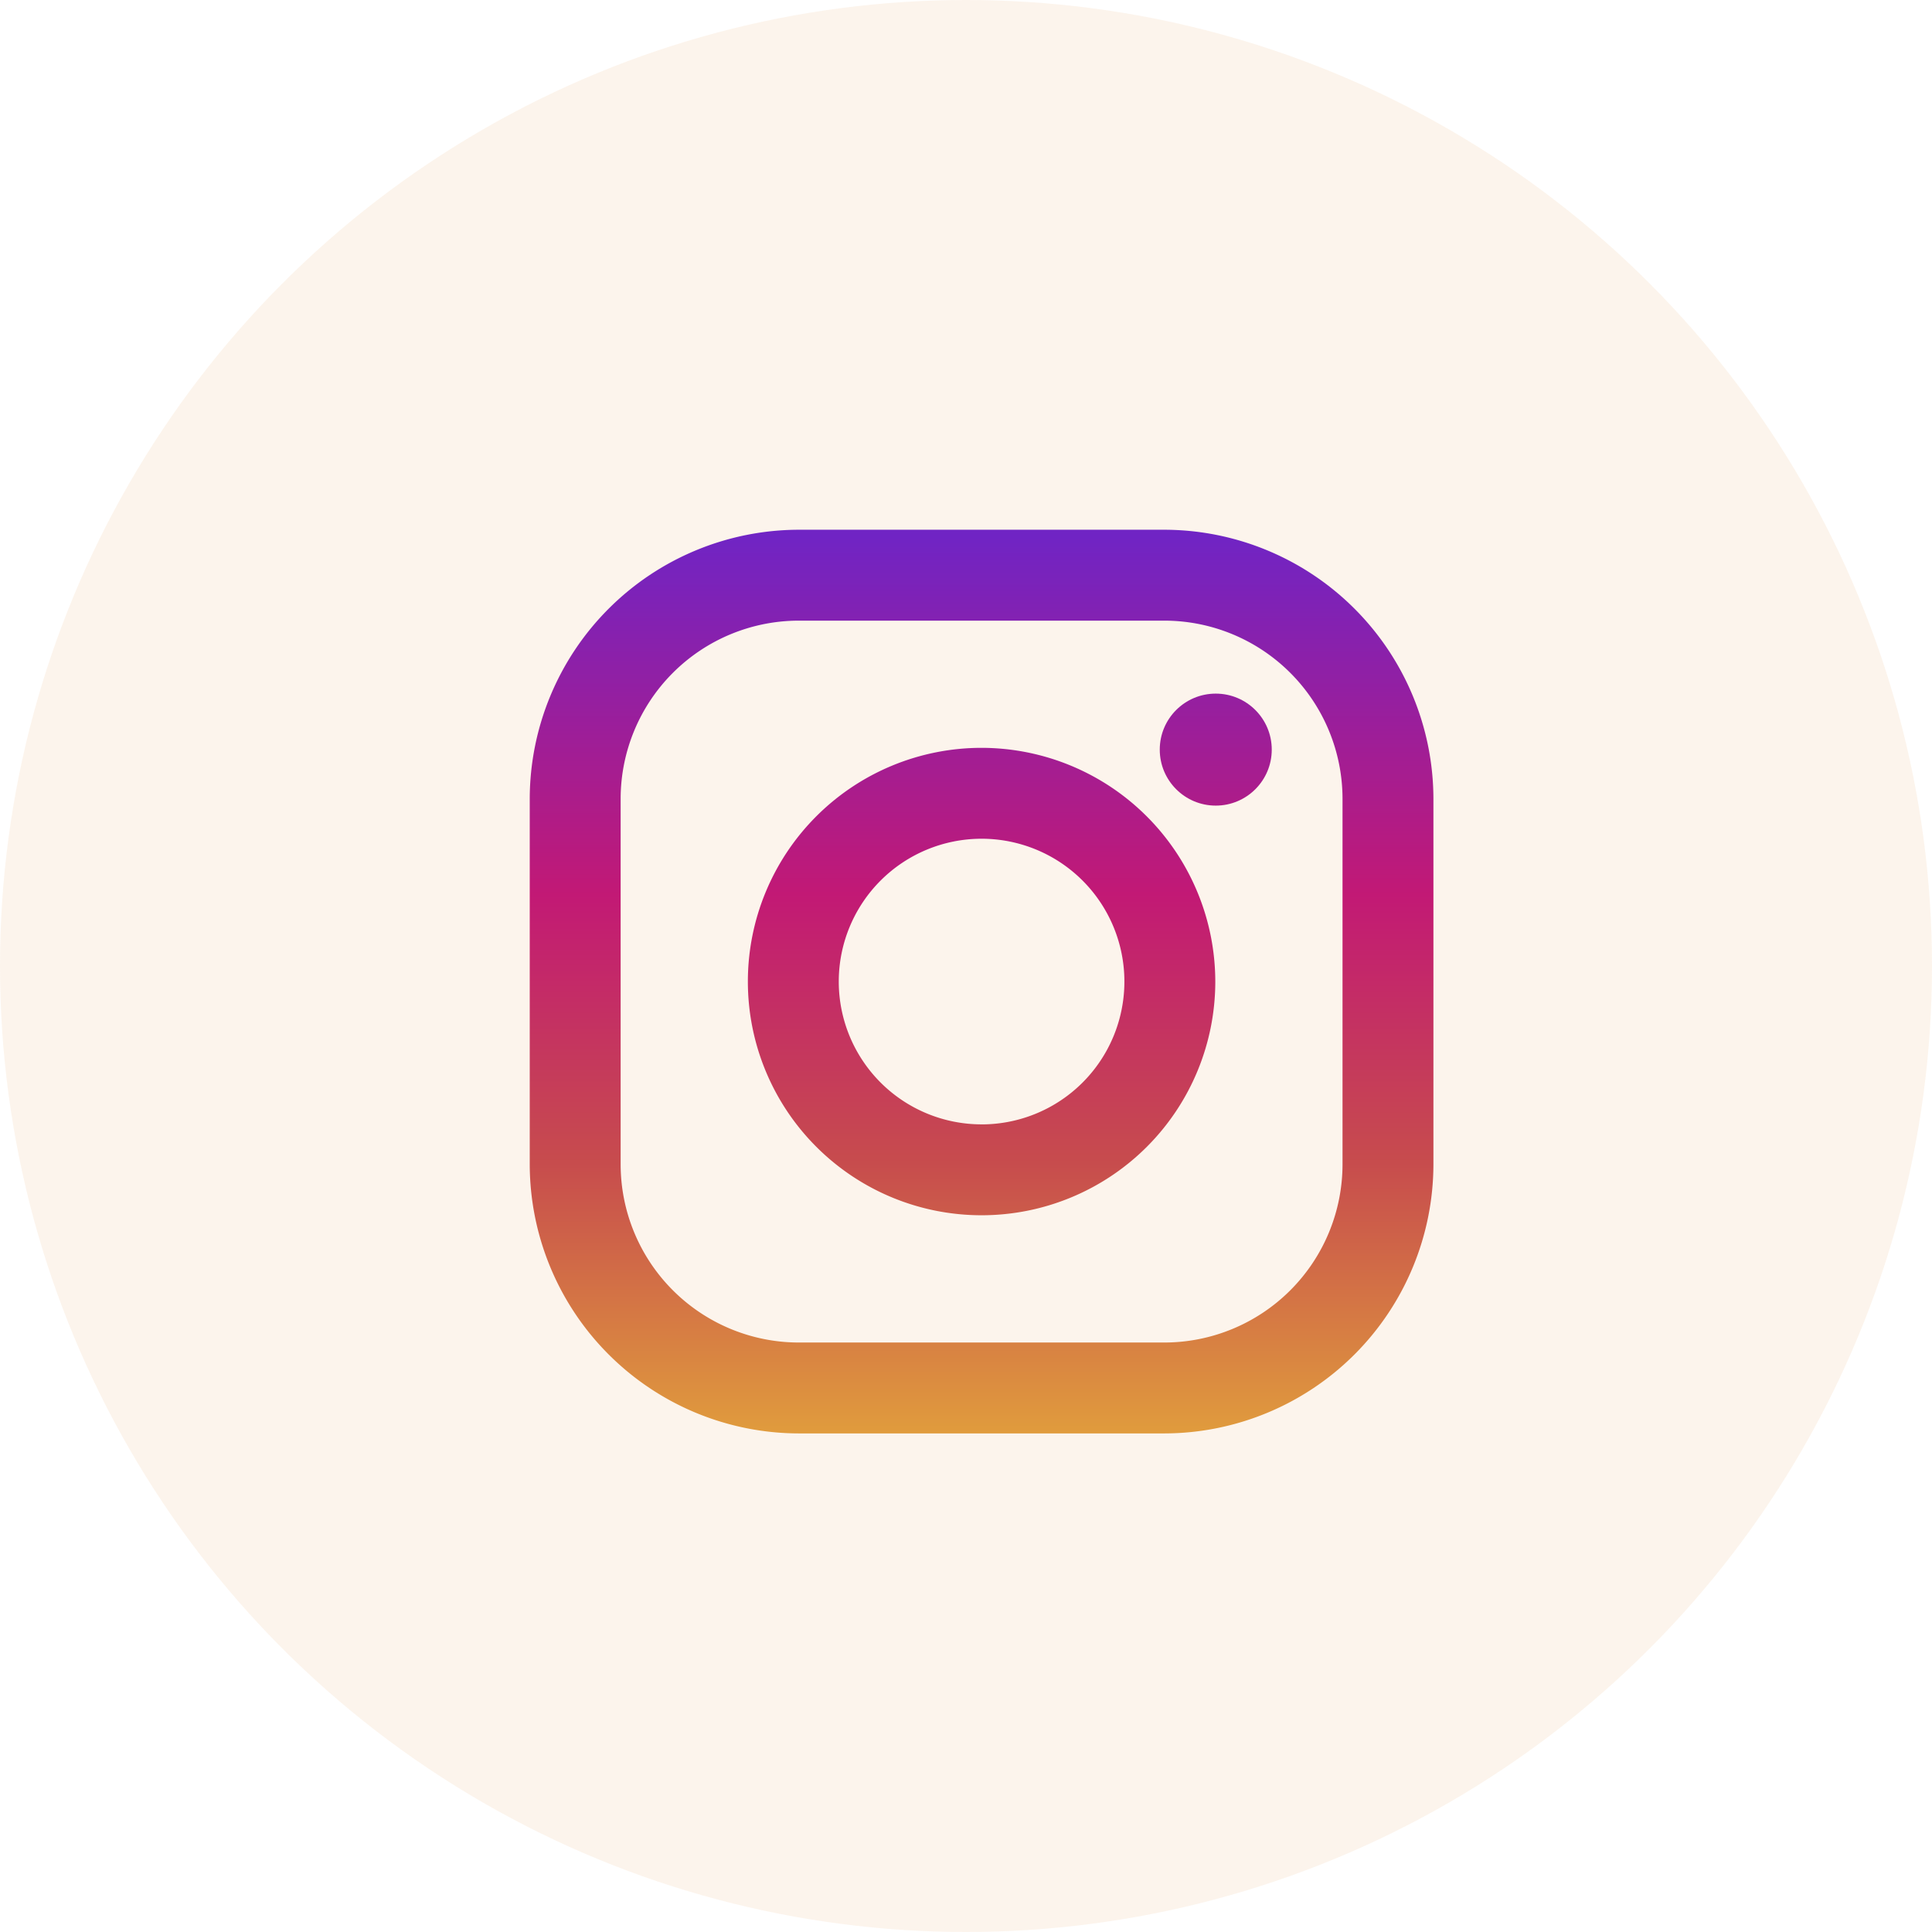 <svg xmlns="http://www.w3.org/2000/svg" xmlns:xlink="http://www.w3.org/1999/xlink" width="62" height="62" viewBox="0 0 62 62">
  <defs>
    <linearGradient id="linear-gradient" x1="0.5" y1="0.997" x2="0.5" y2="0.008" gradientUnits="objectBoundingBox">
      <stop offset="0" stop-color="#e09b3d"/>
      <stop offset="0.3" stop-color="#c74c4d"/>
      <stop offset="0.6" stop-color="#c21975"/>
      <stop offset="1" stop-color="#7024c4"/>
    </linearGradient>
    <linearGradient id="linear-gradient-2" y1="1.461" y2="-0.452" xlink:href="#linear-gradient"/>
    <linearGradient id="linear-gradient-3" y1="6.581" y2="-1.4" xlink:href="#linear-gradient"/>
  </defs>
  <g id="Group_27" data-name="Group 27" transform="translate(1313 -53)">
    <circle id="Ellipse_538" data-name="Ellipse 538" cx="31" cy="31" r="31" transform="translate(-1313 53)" fill="#dc8f3f" opacity="0.1"/>
    <g id="Page-1" transform="translate(-1296 70)">
      <g id="Final-Version">
        <g id="instagram">
          <path id="Shape" d="M20.361,0H8.639A8.649,8.649,0,0,0,0,8.639V20.361A8.649,8.649,0,0,0,8.639,29H20.361A8.649,8.649,0,0,0,29,20.361V8.639A8.649,8.649,0,0,0,20.361,0Zm5.722,20.361a5.722,5.722,0,0,1-5.722,5.722H8.639a5.722,5.722,0,0,1-5.722-5.722V8.639A5.722,5.722,0,0,1,8.639,2.917H20.361a5.722,5.722,0,0,1,5.722,5.722V20.361Z" fill="url(#linear-gradient)"/>
          <path id="Shape-2" data-name="Shape" d="M19.066,11.565a7.5,7.5,0,1,0,7.5,7.5A7.509,7.509,0,0,0,19.066,11.565Zm0,12.083a4.583,4.583,0,1,1,4.583-4.583A4.583,4.583,0,0,1,19.066,23.649Z" transform="translate(-4.566 -4.566)" fill="url(#linear-gradient-2)"/>
          <circle id="Oval" cx="1.797" cy="1.797" r="1.797" transform="translate(20.218 5.259)" fill="url(#linear-gradient-3)"/>
        </g>
      </g>
    </g>
  </g>
</svg>
